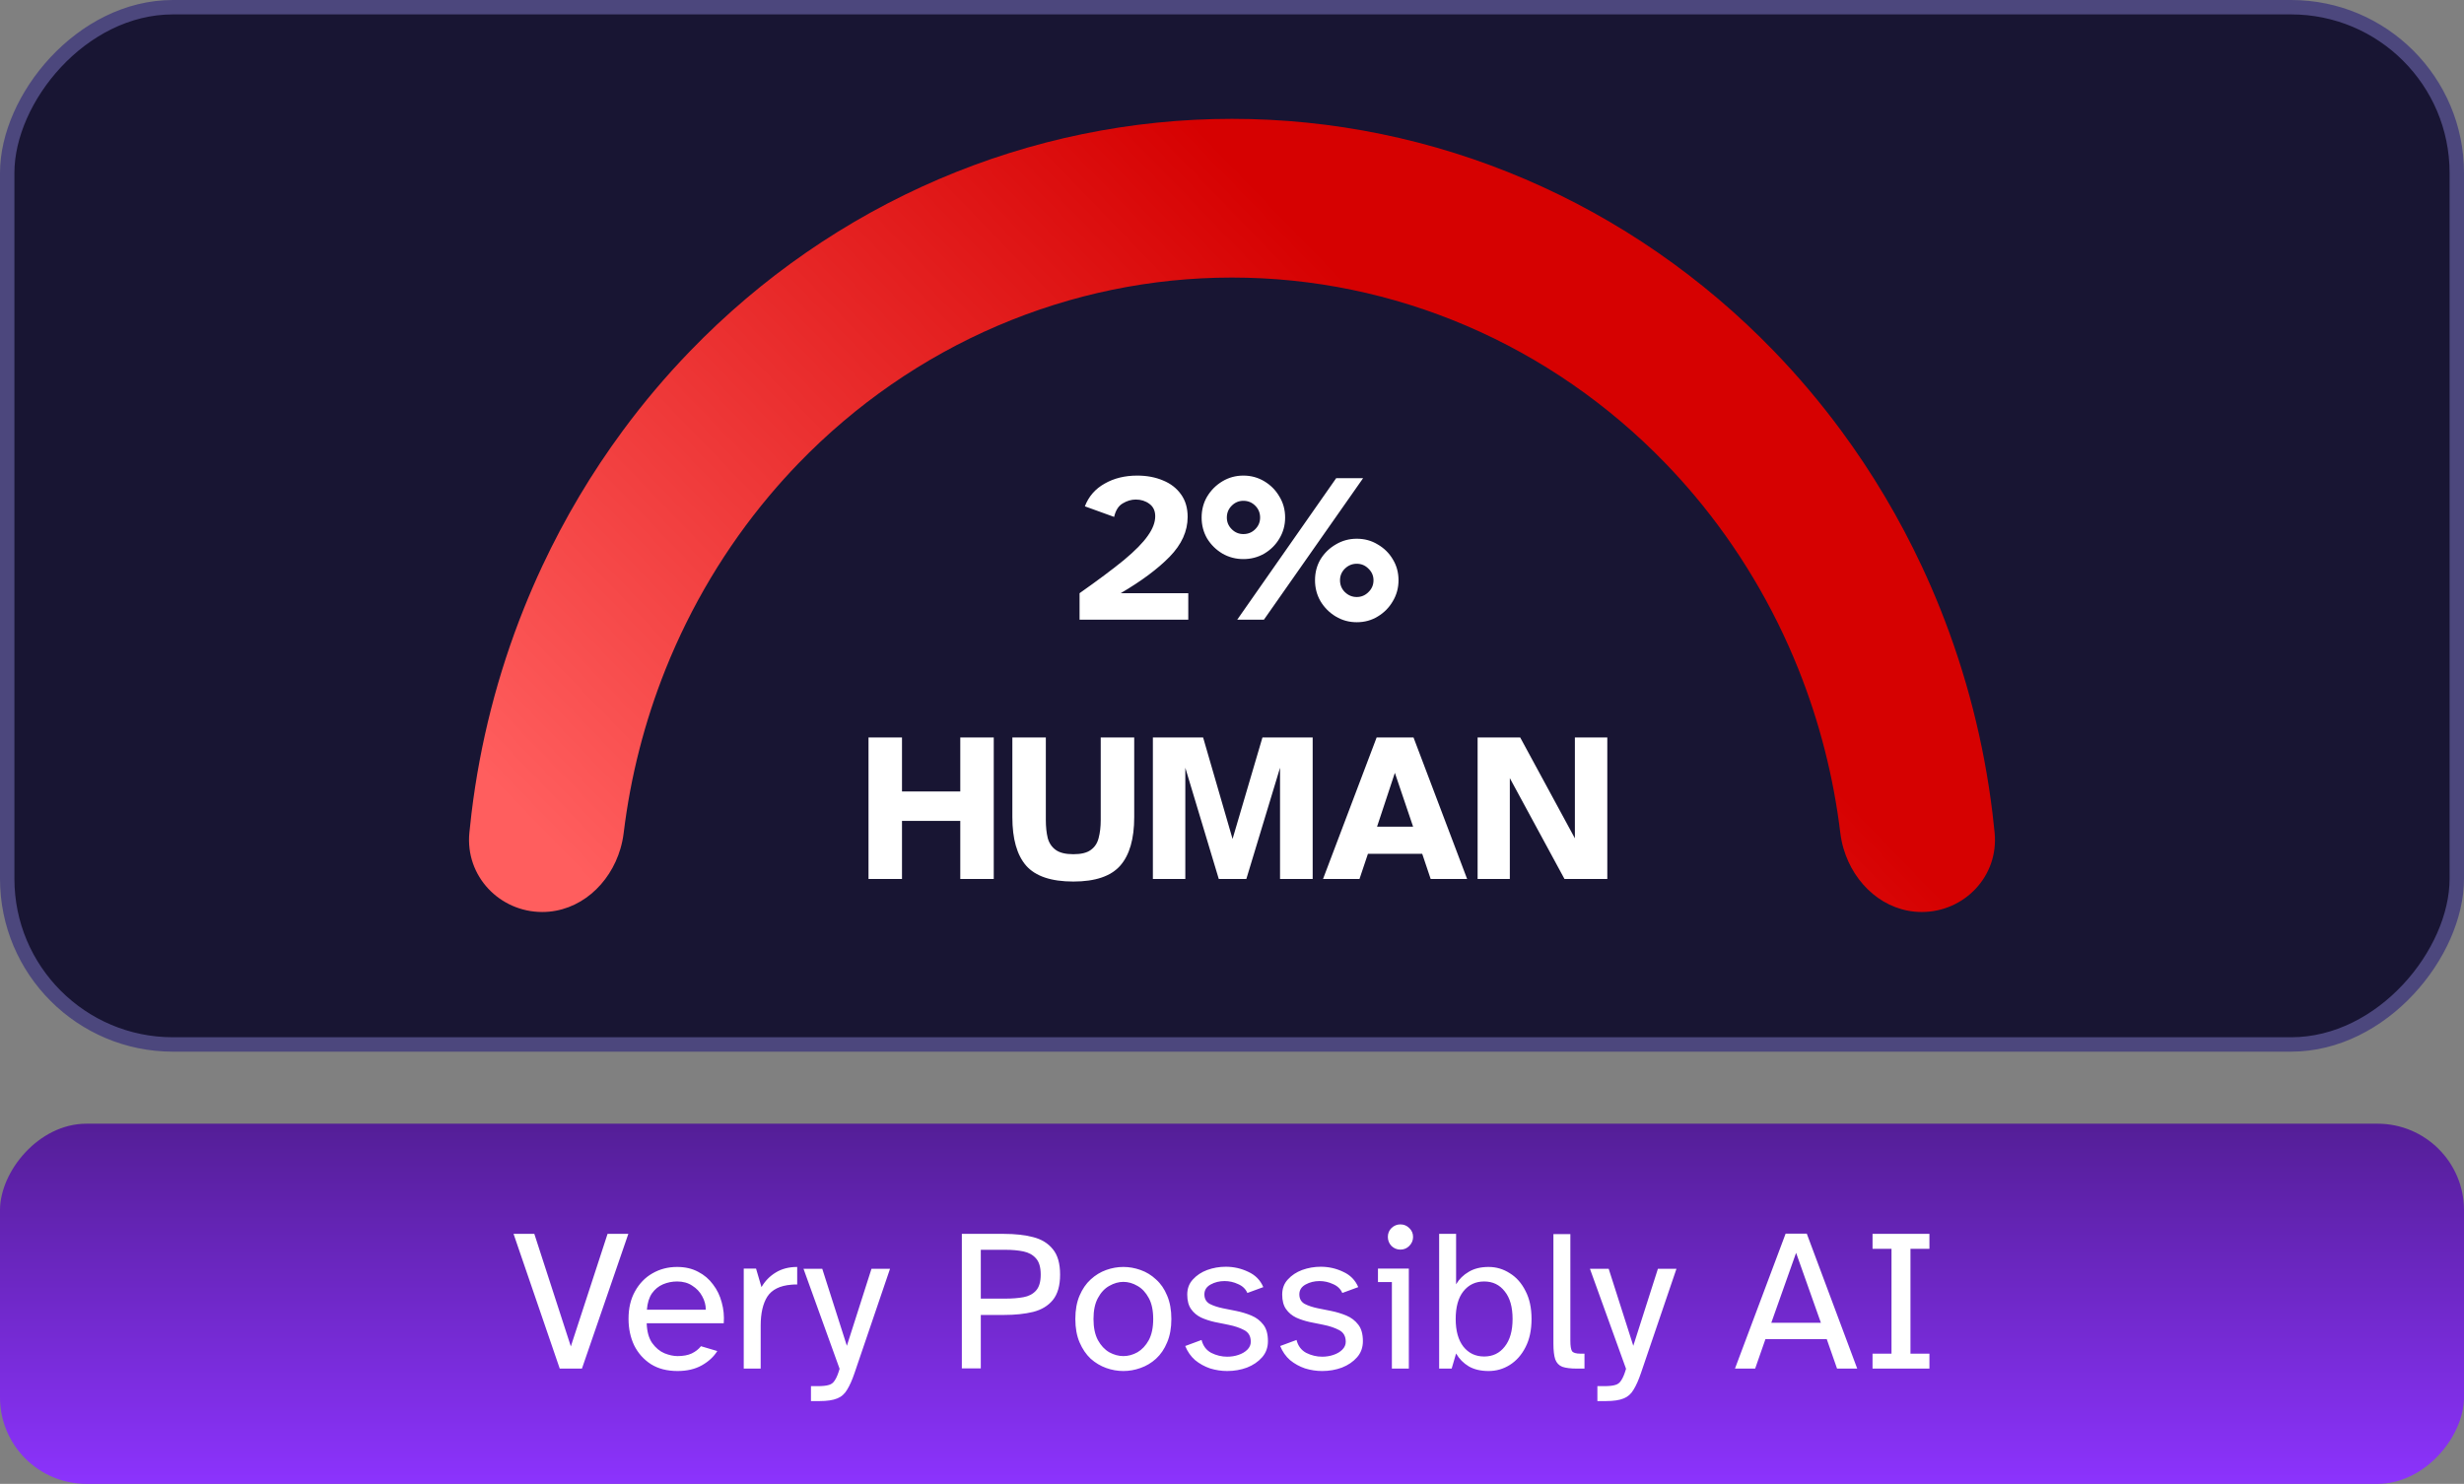 <svg width="171" height="103" viewBox="0 0 171 103" fill="none" xmlns="http://www.w3.org/2000/svg">
<rect x="0" y="0" width="171" height="103" fill="#808080" stroke="none"/>
<rect x="0.5" y="-0.5" width="170" height="72" rx="11.5" transform="matrix(1 0 0 -1 0 72)" fill="#181533"/>
<rect x="0.5" y="-0.5" width="170" height="72" rx="11.5" transform="matrix(1 0 0 -1 0 72)" stroke="#4C477D"/>
<path fill-rule="evenodd" clip-rule="evenodd" d="M53.372 34.432C50.373 38.008 47.946 42.065 46.19 46.452C44.733 50.095 43.757 53.916 43.284 57.812C43.239 58.182 43.164 58.545 43.062 58.896C42.331 61.401 40.208 63.305 37.63 63.305C34.691 63.305 32.281 60.833 32.574 57.806C32.618 57.349 32.668 56.893 32.724 56.437C33.315 51.567 34.535 46.79 36.357 42.237C36.754 41.245 37.179 40.266 37.63 39.302C39.188 35.974 41.064 32.819 43.229 29.886C44.659 27.948 46.215 26.107 47.888 24.375C52.827 19.263 58.691 15.208 65.144 12.441C71.598 9.674 78.515 8.25 85.5 8.25C92.485 8.25 99.402 9.674 105.856 12.441C112.309 15.208 118.173 19.263 123.112 24.375C124.785 26.107 126.341 27.948 127.771 29.886C129.936 32.819 131.812 35.974 133.37 39.302C133.821 40.266 134.246 41.245 134.643 42.237C136.465 46.79 137.685 51.567 138.276 56.437C138.332 56.893 138.382 57.349 138.426 57.806C138.72 60.833 136.309 63.305 133.37 63.305C130.792 63.305 128.669 61.401 127.938 58.896C127.836 58.545 127.761 58.182 127.716 57.812C127.243 53.916 126.267 50.095 124.81 46.452C123.054 42.065 120.627 38.008 117.628 34.432C116.974 33.653 116.293 32.897 115.586 32.165C111.635 28.076 106.945 24.832 101.783 22.619C96.62 20.405 91.088 19.266 85.5 19.266C79.912 19.266 74.38 20.405 69.217 22.619C64.055 24.832 59.365 28.076 55.414 32.165C54.707 32.897 54.026 33.653 53.372 34.432Z" fill="url(#paint0_linear_273_23462)"/>
<path d="M74.921 43.014V41.176C76.215 40.264 77.245 39.494 78.01 38.867C78.775 38.229 79.324 37.67 79.657 37.19C80 36.71 80.172 36.258 80.172 35.837C80.172 35.455 80.035 35.165 79.76 34.969C79.495 34.773 79.181 34.675 78.819 34.675C78.515 34.675 78.216 34.763 77.921 34.94C77.627 35.106 77.426 35.42 77.319 35.881L75.289 35.146C75.553 34.459 76.01 33.935 76.657 33.572C77.304 33.199 78.059 33.013 78.922 33.013C79.588 33.013 80.187 33.126 80.716 33.351C81.246 33.567 81.662 33.891 81.966 34.322C82.27 34.744 82.422 35.263 82.422 35.881C82.422 36.871 82.005 37.793 81.172 38.646C80.348 39.489 79.216 40.333 77.775 41.176H82.466V43.014H74.921ZM86.29 38.808C85.76 38.808 85.275 38.68 84.833 38.425C84.392 38.161 84.039 37.813 83.774 37.381C83.519 36.94 83.392 36.455 83.392 35.925C83.392 35.386 83.519 34.901 83.774 34.469C84.039 34.028 84.392 33.675 84.833 33.41C85.275 33.145 85.76 33.013 86.29 33.013C86.819 33.013 87.304 33.145 87.746 33.41C88.187 33.675 88.535 34.028 88.79 34.469C89.055 34.901 89.187 35.386 89.187 35.925C89.187 36.455 89.055 36.94 88.79 37.381C88.535 37.813 88.187 38.161 87.746 38.425C87.304 38.68 86.819 38.808 86.29 38.808ZM85.863 43.014L92.732 33.19H94.6L87.716 43.014H85.863ZM86.29 37.072C86.613 37.072 86.888 36.96 87.113 36.734C87.339 36.509 87.451 36.239 87.451 35.925C87.451 35.602 87.339 35.327 87.113 35.102C86.888 34.876 86.613 34.763 86.29 34.763C85.976 34.763 85.706 34.876 85.481 35.102C85.255 35.327 85.142 35.602 85.142 35.925C85.142 36.239 85.255 36.509 85.481 36.734C85.706 36.96 85.976 37.072 86.29 37.072ZM94.158 43.191C93.629 43.191 93.143 43.059 92.702 42.794C92.261 42.529 91.908 42.176 91.643 41.735C91.388 41.294 91.261 40.808 91.261 40.279C91.261 39.739 91.388 39.254 91.643 38.823C91.908 38.391 92.261 38.048 92.702 37.793C93.143 37.528 93.629 37.396 94.158 37.396C94.698 37.396 95.183 37.528 95.614 37.793C96.056 38.048 96.404 38.391 96.659 38.823C96.923 39.254 97.056 39.739 97.056 40.279C97.056 40.808 96.923 41.294 96.659 41.735C96.404 42.176 96.056 42.529 95.614 42.794C95.183 43.059 94.698 43.191 94.158 43.191ZM94.158 41.441C94.472 41.441 94.742 41.328 94.967 41.102C95.203 40.877 95.32 40.602 95.32 40.279C95.32 39.965 95.203 39.695 94.967 39.47C94.742 39.244 94.472 39.132 94.158 39.132C93.844 39.132 93.57 39.244 93.335 39.47C93.109 39.695 92.996 39.965 92.996 40.279C92.996 40.602 93.109 40.877 93.335 41.102C93.57 41.328 93.844 41.441 94.158 41.441ZM60.274 61.014V51.19H62.598V54.94H66.643V51.19H68.966V61.014H66.643V56.984H62.598V61.014H60.274ZM74.492 61.191C72.953 61.191 71.86 60.823 71.213 60.088C70.575 59.352 70.257 58.23 70.257 56.72V51.19H72.58V56.911C72.58 57.391 72.624 57.813 72.713 58.176C72.811 58.529 72.997 58.803 73.272 58.999C73.546 59.196 73.953 59.294 74.492 59.294C75.032 59.294 75.434 59.196 75.698 58.999C75.973 58.803 76.154 58.529 76.243 58.176C76.341 57.813 76.39 57.391 76.39 56.911V51.19H78.714V56.72C78.714 58.23 78.39 59.352 77.743 60.088C77.096 60.823 76.012 61.191 74.492 61.191ZM80.009 61.014V51.19H83.495L85.539 58.235L87.613 51.19H91.099V61.014H88.834V53.293L86.495 61.014H84.583L82.26 53.293V61.014H80.009ZM91.817 61.014L95.538 51.19H98.097L101.818 61.014H99.288L98.7 59.264H94.935L94.347 61.014H91.817ZM95.567 57.382H98.068L96.803 53.646L95.567 57.382ZM102.545 61.014V51.19H105.501L109.296 58.191V51.19H111.546V61.014H108.575L104.781 54.013V61.014H102.545Z" fill="white"/>
<rect width="171" height="25" rx="6" transform="matrix(1 0 0 -1 0 103)" fill="url(#paint1_linear_273_23462)"/>
<path d="M38.846 95L35.64 85.648H37.082L39.616 93.46L42.164 85.648H43.606L40.386 95H38.846ZM47.022 95.168C46.294 95.168 45.678 95.009 45.174 94.692C44.67 94.365 44.283 93.931 44.012 93.39C43.751 92.839 43.62 92.223 43.62 91.542C43.62 90.805 43.769 90.17 44.068 89.638C44.367 89.097 44.768 88.681 45.272 88.392C45.785 88.093 46.359 87.944 46.994 87.944C47.545 87.944 48.03 88.056 48.45 88.28C48.87 88.495 49.215 88.789 49.486 89.162C49.766 89.526 49.967 89.941 50.088 90.408C50.219 90.875 50.265 91.355 50.228 91.85H44.88C44.899 92.429 45.025 92.886 45.258 93.222C45.501 93.558 45.785 93.796 46.112 93.936C46.439 94.067 46.742 94.132 47.022 94.132C47.414 94.132 47.741 94.071 48.002 93.95C48.273 93.819 48.487 93.651 48.646 93.446L49.78 93.782C49.528 94.183 49.169 94.515 48.702 94.776C48.235 95.037 47.675 95.168 47.022 95.168ZM44.894 90.912H48.982C48.982 90.585 48.898 90.273 48.73 89.974C48.571 89.675 48.343 89.433 48.044 89.246C47.755 89.05 47.405 88.952 46.994 88.952C46.649 88.952 46.322 89.017 46.014 89.148C45.706 89.279 45.449 89.489 45.244 89.778C45.048 90.067 44.931 90.445 44.894 90.912ZM51.615 95V88.056H52.469L52.847 89.344C53.089 88.924 53.416 88.588 53.827 88.336C54.247 88.075 54.746 87.944 55.325 87.944V89.162C55.259 89.162 55.189 89.162 55.115 89.162C55.049 89.162 54.984 89.167 54.919 89.176C54.125 89.241 53.57 89.517 53.253 90.002C52.945 90.487 52.791 91.159 52.791 92.018V95H51.615ZM56.28 97.254V96.218H56.756C57.092 96.218 57.348 96.19 57.526 96.134C57.703 96.087 57.843 95.975 57.946 95.798C58.058 95.63 58.165 95.369 58.268 95.014L55.762 88.07H57.064L58.772 93.418L60.48 88.07H61.768L59.304 95.308C59.136 95.803 58.963 96.19 58.786 96.47C58.618 96.759 58.389 96.96 58.1 97.072C57.81 97.193 57.404 97.254 56.882 97.254H56.28ZM66.751 94.986V85.648H69.677C70.443 85.648 71.115 85.723 71.694 85.872C72.281 86.021 72.739 86.301 73.066 86.712C73.401 87.113 73.57 87.701 73.57 88.476C73.57 89.241 73.401 89.829 73.066 90.24C72.739 90.641 72.281 90.917 71.694 91.066C71.115 91.206 70.443 91.276 69.677 91.276H68.067V94.986H66.751ZM68.067 90.142H69.79C70.247 90.142 70.657 90.109 71.022 90.044C71.385 89.979 71.675 89.829 71.889 89.596C72.114 89.353 72.225 88.98 72.225 88.476C72.225 87.963 72.114 87.585 71.889 87.342C71.675 87.099 71.385 86.941 71.022 86.866C70.657 86.791 70.247 86.754 69.79 86.754H68.067V90.142ZM77.96 95.168C77.558 95.168 77.162 95.098 76.77 94.958C76.378 94.818 76.018 94.603 75.692 94.314C75.374 94.015 75.118 93.637 74.922 93.18C74.726 92.723 74.628 92.181 74.628 91.556C74.628 90.931 74.726 90.389 74.922 89.932C75.118 89.475 75.374 89.101 75.692 88.812C76.018 88.513 76.378 88.294 76.77 88.154C77.162 88.014 77.558 87.944 77.96 87.944C78.361 87.944 78.758 88.014 79.15 88.154C79.551 88.294 79.91 88.513 80.228 88.812C80.554 89.101 80.811 89.475 80.998 89.932C81.194 90.389 81.292 90.931 81.292 91.556C81.292 92.181 81.194 92.723 80.998 93.18C80.811 93.637 80.554 94.015 80.228 94.314C79.91 94.603 79.551 94.818 79.15 94.958C78.758 95.098 78.361 95.168 77.96 95.168ZM77.96 94.132C78.296 94.132 78.622 94.043 78.94 93.866C79.257 93.679 79.518 93.399 79.724 93.026C79.929 92.643 80.032 92.153 80.032 91.556C80.032 90.959 79.929 90.473 79.724 90.1C79.518 89.717 79.257 89.437 78.94 89.26C78.622 89.073 78.296 88.98 77.96 88.98C77.633 88.98 77.306 89.073 76.98 89.26C76.662 89.437 76.401 89.717 76.196 90.1C75.99 90.473 75.888 90.959 75.888 91.556C75.888 92.153 75.99 92.643 76.196 93.026C76.401 93.399 76.662 93.679 76.98 93.866C77.306 94.043 77.633 94.132 77.96 94.132ZM85.166 95.168C84.765 95.168 84.368 95.107 83.976 94.986C83.594 94.855 83.248 94.664 82.94 94.412C82.642 94.151 82.413 93.824 82.254 93.432L83.388 93.012C83.491 93.423 83.715 93.721 84.06 93.908C84.415 94.085 84.784 94.174 85.166 94.174C85.446 94.174 85.708 94.132 85.95 94.048C86.202 93.964 86.408 93.843 86.566 93.684C86.725 93.525 86.804 93.343 86.804 93.138C86.804 92.755 86.65 92.485 86.342 92.326C86.044 92.167 85.684 92.046 85.264 91.962L84.298 91.766C83.962 91.691 83.65 91.589 83.36 91.458C83.071 91.318 82.838 91.122 82.66 90.87C82.483 90.618 82.394 90.282 82.394 89.862C82.394 89.442 82.525 89.092 82.786 88.812C83.048 88.523 83.379 88.303 83.78 88.154C84.191 88.005 84.62 87.93 85.068 87.93C85.619 87.93 86.137 88.047 86.622 88.28C87.117 88.504 87.467 88.859 87.672 89.344L86.566 89.75C86.445 89.47 86.23 89.265 85.922 89.134C85.624 88.994 85.311 88.924 84.984 88.924C84.63 88.924 84.308 89.003 84.018 89.162C83.729 89.321 83.584 89.549 83.584 89.848C83.584 90.147 83.706 90.366 83.948 90.506C84.2 90.637 84.508 90.739 84.872 90.814L85.782 90.996C86.156 91.071 86.51 91.178 86.846 91.318C87.182 91.458 87.458 91.668 87.672 91.948C87.887 92.219 87.994 92.601 87.994 93.096C87.994 93.535 87.859 93.908 87.588 94.216C87.318 94.524 86.968 94.762 86.538 94.93C86.109 95.089 85.652 95.168 85.166 95.168ZM91.756 95.168C91.355 95.168 90.958 95.107 90.566 94.986C90.183 94.855 89.838 94.664 89.53 94.412C89.231 94.151 89.003 93.824 88.844 93.432L89.978 93.012C90.081 93.423 90.305 93.721 90.65 93.908C91.005 94.085 91.374 94.174 91.756 94.174C92.036 94.174 92.297 94.132 92.54 94.048C92.792 93.964 92.998 93.843 93.156 93.684C93.315 93.525 93.394 93.343 93.394 93.138C93.394 92.755 93.24 92.485 92.932 92.326C92.633 92.167 92.274 92.046 91.854 91.962L90.888 91.766C90.552 91.691 90.24 91.589 89.95 91.458C89.661 91.318 89.427 91.122 89.25 90.87C89.073 90.618 88.984 90.282 88.984 89.862C88.984 89.442 89.115 89.092 89.376 88.812C89.638 88.523 89.969 88.303 90.37 88.154C90.781 88.005 91.21 87.93 91.658 87.93C92.209 87.93 92.727 88.047 93.212 88.28C93.707 88.504 94.057 88.859 94.262 89.344L93.156 89.75C93.035 89.47 92.82 89.265 92.512 89.134C92.213 88.994 91.901 88.924 91.574 88.924C91.219 88.924 90.897 89.003 90.608 89.162C90.319 89.321 90.174 89.549 90.174 89.848C90.174 90.147 90.296 90.366 90.538 90.506C90.79 90.637 91.098 90.739 91.462 90.814L92.372 90.996C92.746 91.071 93.1 91.178 93.436 91.318C93.772 91.458 94.047 91.668 94.262 91.948C94.477 92.219 94.584 92.601 94.584 93.096C94.584 93.535 94.449 93.908 94.178 94.216C93.907 94.524 93.558 94.762 93.128 94.93C92.699 95.089 92.242 95.168 91.756 95.168ZM97.184 86.74C96.951 86.74 96.745 86.656 96.568 86.488C96.4 86.311 96.316 86.101 96.316 85.858C96.316 85.615 96.4 85.41 96.568 85.242C96.745 85.074 96.951 84.99 97.184 84.99C97.427 84.99 97.632 85.074 97.8 85.242C97.977 85.41 98.066 85.615 98.066 85.858C98.066 86.101 97.977 86.311 97.8 86.488C97.632 86.656 97.427 86.74 97.184 86.74ZM96.596 95V88.994H95.63V88.056H97.772V95H96.596ZM103.306 95.168C102.765 95.168 102.308 95.061 101.934 94.846C101.561 94.622 101.267 94.323 101.052 93.95L100.744 95H99.876V85.648H101.052V89.148C101.267 88.784 101.561 88.495 101.934 88.28C102.308 88.056 102.765 87.944 103.306 87.944C103.838 87.944 104.328 88.089 104.776 88.378C105.234 88.658 105.598 89.069 105.868 89.61C106.148 90.142 106.288 90.791 106.288 91.556C106.288 92.321 106.148 92.975 105.868 93.516C105.598 94.048 105.234 94.459 104.776 94.748C104.328 95.028 103.838 95.168 103.306 95.168ZM102.998 94.16C103.596 94.16 104.072 93.931 104.426 93.474C104.79 93.017 104.972 92.377 104.972 91.556C104.972 90.725 104.79 90.086 104.426 89.638C104.072 89.181 103.596 88.952 102.998 88.952C102.401 88.952 101.92 89.181 101.556 89.638C101.202 90.086 101.024 90.725 101.024 91.556C101.024 92.377 101.202 93.017 101.556 93.474C101.92 93.931 102.401 94.16 102.998 94.16ZM109.444 95C109.006 95 108.665 94.958 108.422 94.874C108.189 94.781 108.026 94.608 107.932 94.356C107.848 94.104 107.806 93.74 107.806 93.264V85.662H108.982V93.068C108.982 93.423 109.02 93.661 109.094 93.782C109.169 93.903 109.37 93.964 109.696 93.964H109.962V95H109.444ZM110.858 97.254V96.218H111.334C111.67 96.218 111.927 96.19 112.104 96.134C112.281 96.087 112.421 95.975 112.524 95.798C112.636 95.63 112.743 95.369 112.846 95.014L110.34 88.07H111.642L113.35 93.418L115.058 88.07H116.346L113.882 95.308C113.714 95.803 113.541 96.19 113.364 96.47C113.196 96.759 112.967 96.96 112.678 97.072C112.389 97.193 111.983 97.254 111.46 97.254H110.858ZM120.406 95L123.92 85.634H125.39L128.89 95H127.49L126.776 92.956H122.52L121.806 95H120.406ZM122.926 91.822H126.37L124.648 86.964L122.926 91.822ZM129.953 95V93.964H131.269V86.684H129.953V85.648H133.901V86.684H132.585V93.964H133.901V95H129.953Z" fill="white"/>
<defs>
<linearGradient id="paint0_linear_273_23462" x1="84.952" y1="10.52" x2="36.736" y2="57.104" gradientUnits="userSpaceOnUse">
<stop stop-color="#D60101"/>
<stop offset="1" stop-color="#FF5E5E"/>
</linearGradient>
<linearGradient id="paint1_linear_273_23462" x1="85.5" y1="0" x2="85.5" y2="25" gradientUnits="userSpaceOnUse">
<stop stop-color="#8C33FD"/>
<stop offset="1" stop-color="#541E97"/>
</linearGradient>
</defs>
</svg>
